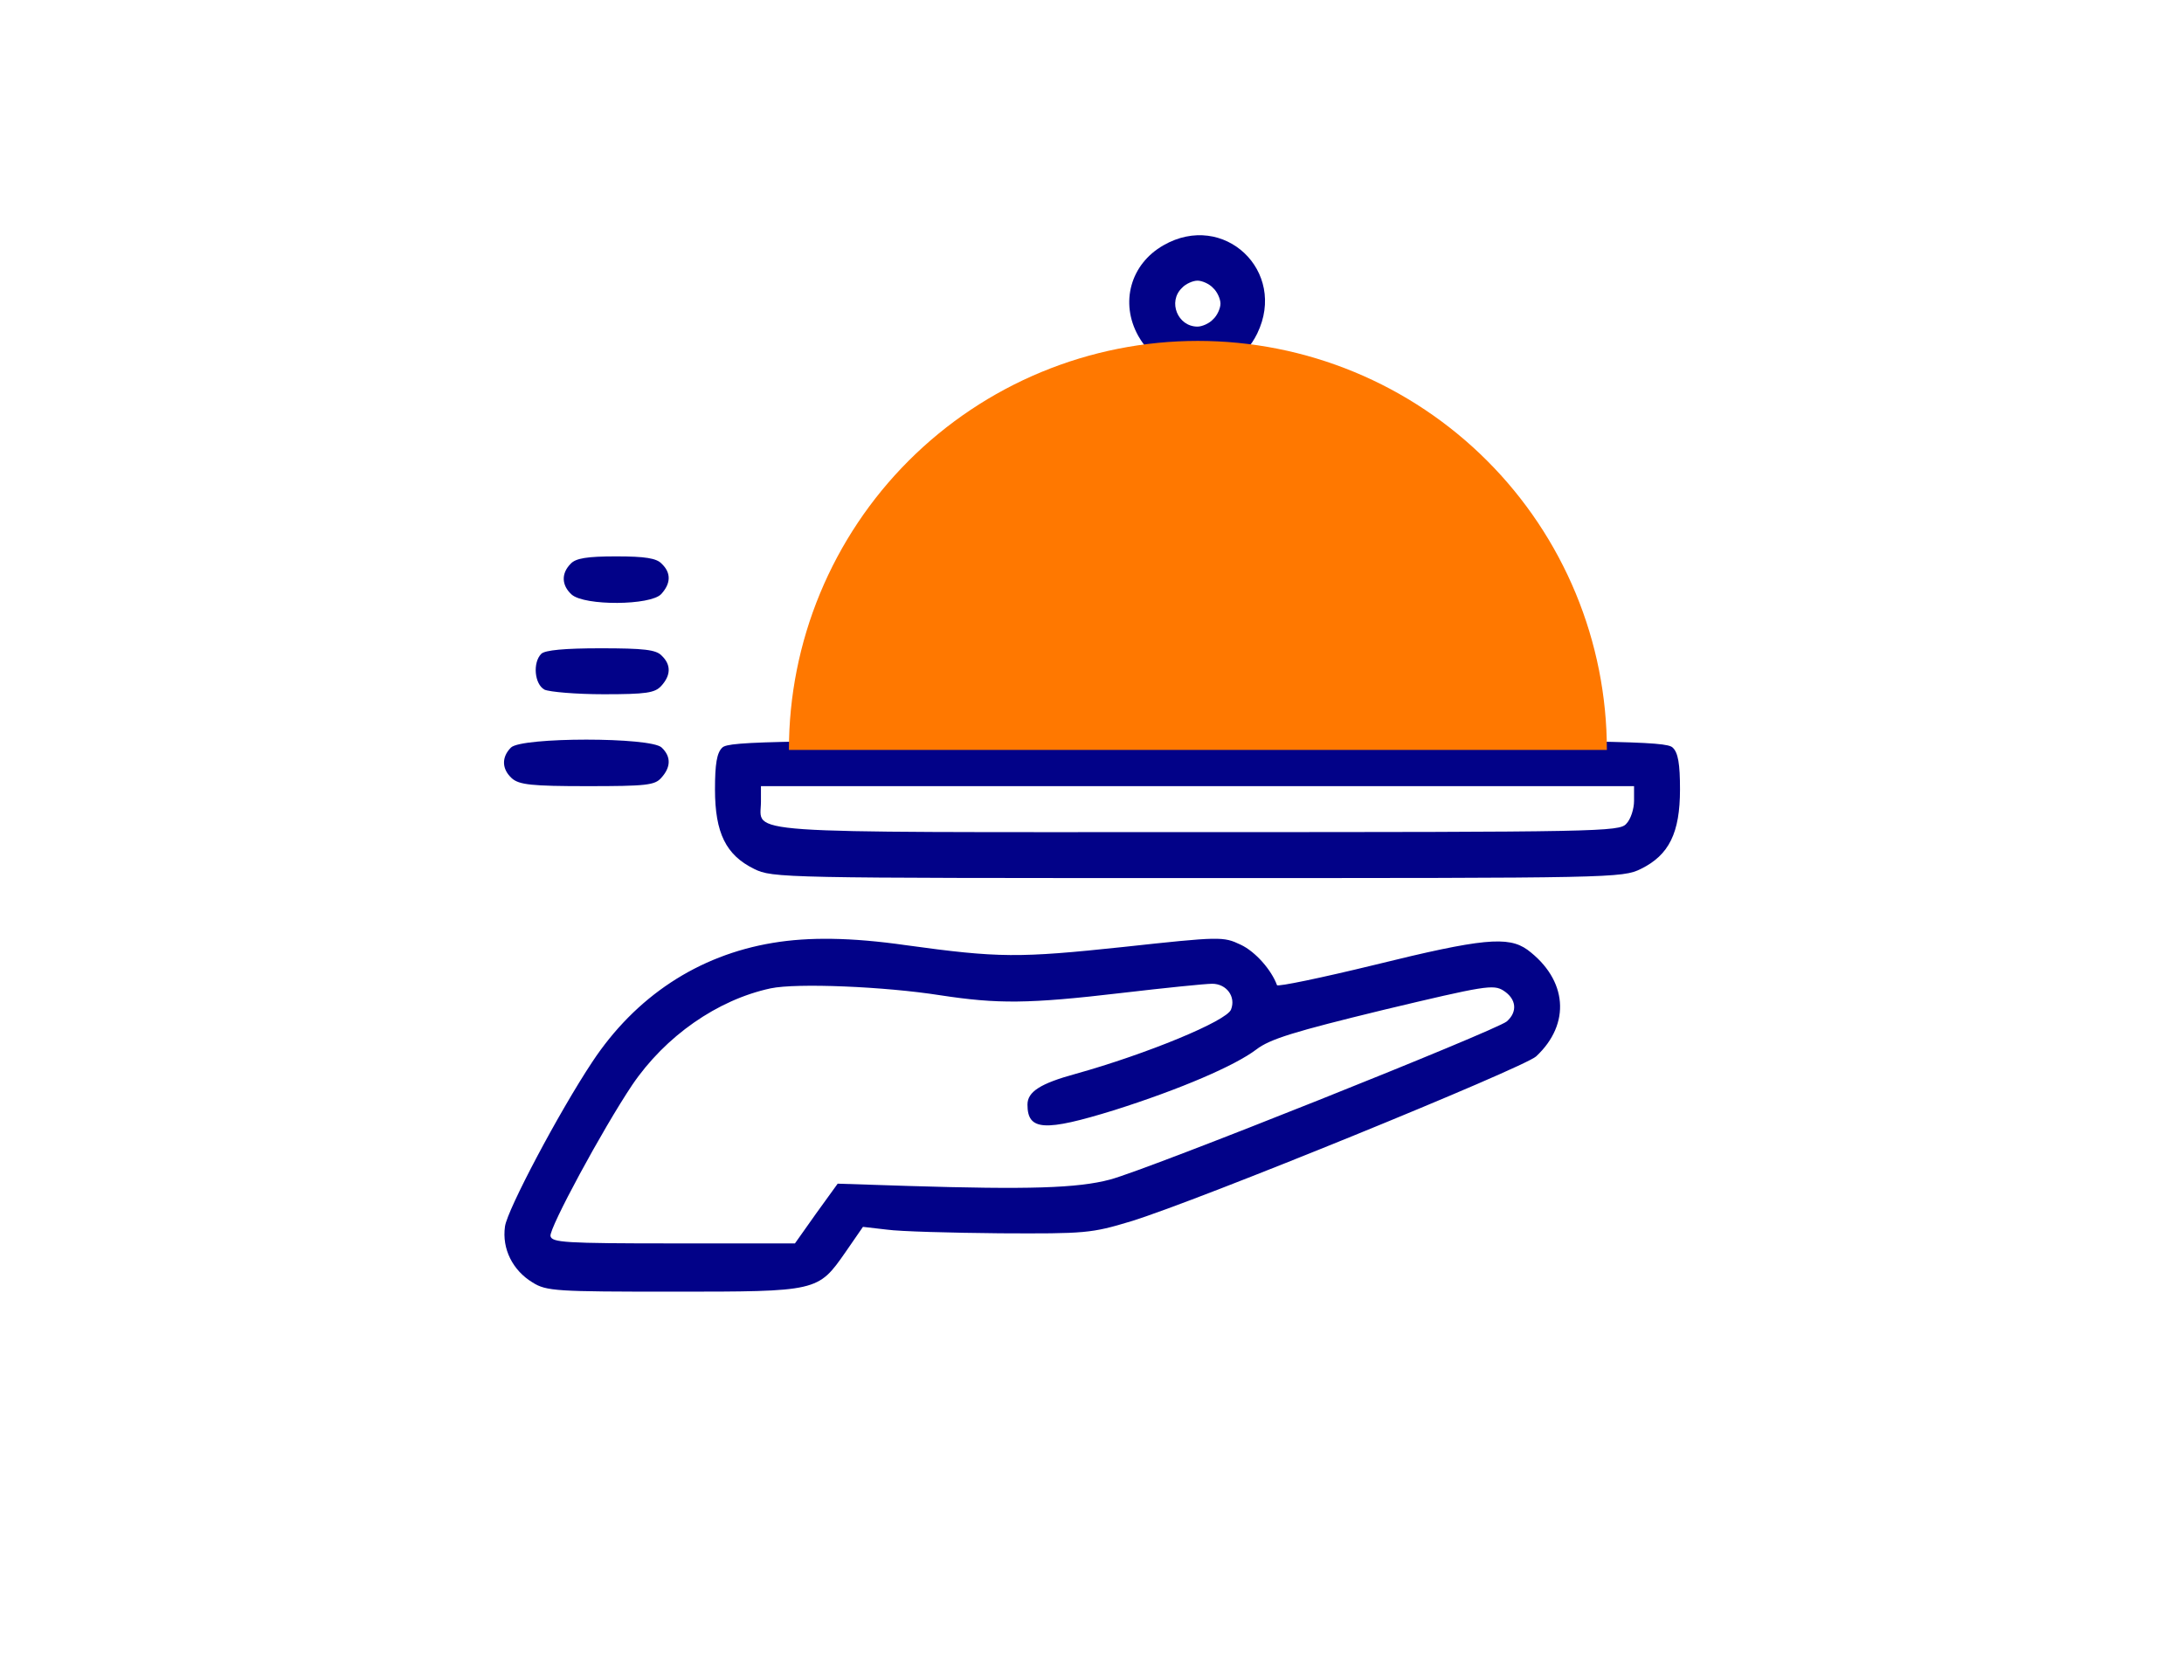 <svg width="260" height="200" viewBox="0 0 260 200" fill="none" xmlns="http://www.w3.org/2000/svg">
<path d="M138.511 29.198C134.572 31.441 133.314 36.036 135.502 39.975C138.784 45.828 146.771 45.664 149.671 39.701C153.281 32.261 145.677 25.095 138.511 29.198ZM144.419 34.285C144.911 34.723 145.294 35.598 145.294 36.145C145.294 36.692 144.911 37.568 144.419 38.005C143.981 38.498 143.106 38.88 142.559 38.88C140.207 38.88 139.003 35.926 140.699 34.285C141.137 33.793 142.012 33.41 142.559 33.41C143.106 33.41 143.981 33.793 144.419 34.285Z" fill="#020288"/>
<path d="M67.94 67.109C66.791 68.257 66.846 69.68 68.05 70.774C69.582 72.141 77.459 72.087 78.717 70.719C79.866 69.461 79.921 68.203 78.772 67.109C78.17 66.452 76.803 66.233 73.356 66.233C69.91 66.233 68.542 66.452 67.94 67.109Z" fill="#020288"/>
<path d="M64.439 77.831C63.4 78.87 63.618 81.442 64.822 82.098C65.424 82.371 68.597 82.645 71.879 82.645C76.967 82.645 77.951 82.481 78.717 81.66C79.866 80.402 79.921 79.144 78.772 78.05C78.115 77.339 76.638 77.174 71.496 77.174C67.229 77.174 64.877 77.393 64.439 77.831Z" fill="#020288"/>
<path d="M60.828 88.991C59.68 90.14 59.734 91.562 60.938 92.656C61.813 93.422 63.29 93.586 69.91 93.586C76.912 93.586 77.951 93.477 78.717 92.602C79.866 91.343 79.921 90.085 78.772 88.991C77.514 87.733 62.087 87.733 60.828 88.991Z" fill="#020288"/>
<path d="M85.993 88.991C85.337 89.593 85.118 90.96 85.118 93.969C85.118 99.166 86.431 101.792 89.768 103.433C91.956 104.527 93.16 104.527 142.559 104.527C191.959 104.527 193.162 104.527 195.35 103.433C198.687 101.792 200 99.166 200 93.969C200 90.96 199.781 89.593 199.125 88.991C198.359 88.225 192.506 88.116 142.559 88.116C92.613 88.116 86.759 88.225 85.993 88.991ZM194.53 95.337C194.53 96.267 194.147 97.525 193.6 98.072C192.779 99.002 190.481 99.057 142.505 99.057C86.814 99.057 90.589 99.33 90.589 95.446V93.586H142.559H194.53V95.337Z" fill="#020288"/>
<path d="M92.011 112.241C83.094 113.718 75.654 118.641 70.512 126.41C66.518 132.427 60.391 144.025 60.118 145.994C59.735 148.675 61.048 151.246 63.4 152.668C65.041 153.708 66.245 153.763 80.085 153.763C97.372 153.763 97.372 153.763 100.655 149.058L102.733 146.049L105.578 146.377C107.11 146.596 113.182 146.76 119.036 146.815C129.211 146.87 129.922 146.815 134.627 145.393C142.504 142.986 181.4 127.121 182.877 125.753C187.035 121.869 186.597 116.617 181.838 113.061C179.54 111.42 176.477 111.694 163.621 114.867C157.33 116.399 152.078 117.493 152.023 117.274C151.367 115.469 149.452 113.28 147.702 112.46C145.623 111.475 145.294 111.475 133.697 112.733C121.279 114.046 118.926 114.046 107.821 112.514C101.311 111.584 96.278 111.53 92.011 112.241ZM111.924 118.477C118.762 119.517 122.373 119.517 133.533 118.204C138.675 117.602 143.489 117.11 144.31 117.11C146.006 117.11 147.154 118.641 146.553 120.173C146.06 121.541 136.487 125.48 128.062 127.832C123.85 128.981 122.318 129.966 122.318 131.497C122.318 134.616 124.342 134.725 132.657 132.154C140.59 129.637 147.045 126.847 149.562 124.933C151.203 123.674 154.102 122.799 164.66 120.228C176.805 117.329 177.79 117.164 178.993 117.93C180.525 118.915 180.689 120.447 179.376 121.596C178.063 122.69 136.706 139.211 132.165 140.414C128.281 141.454 122.373 141.618 108.149 141.18L99.725 140.907L97.153 144.463L94.637 148.018H80.14C67.175 148.018 65.698 147.909 65.534 147.143C65.369 146.213 71.715 134.451 75.271 129.145C79.21 123.346 85.392 119.024 91.737 117.657C94.856 117 105.305 117.438 111.924 118.477Z" fill="#020288"/>
<path d="M93.918 89.27C93.918 82.877 95.177 76.545 97.624 70.638C100.071 64.731 103.657 59.364 108.178 54.843C112.699 50.322 118.067 46.735 123.974 44.288C129.881 41.842 136.212 40.582 142.606 40.582C149 40.582 155.331 41.842 161.238 44.288C167.145 46.735 172.512 50.322 177.034 54.843C181.555 59.364 185.141 64.731 187.588 70.638C190.035 76.545 191.294 82.877 191.294 89.27L142.606 89.27H93.918Z" fill="#FF7800"/>
</svg>
